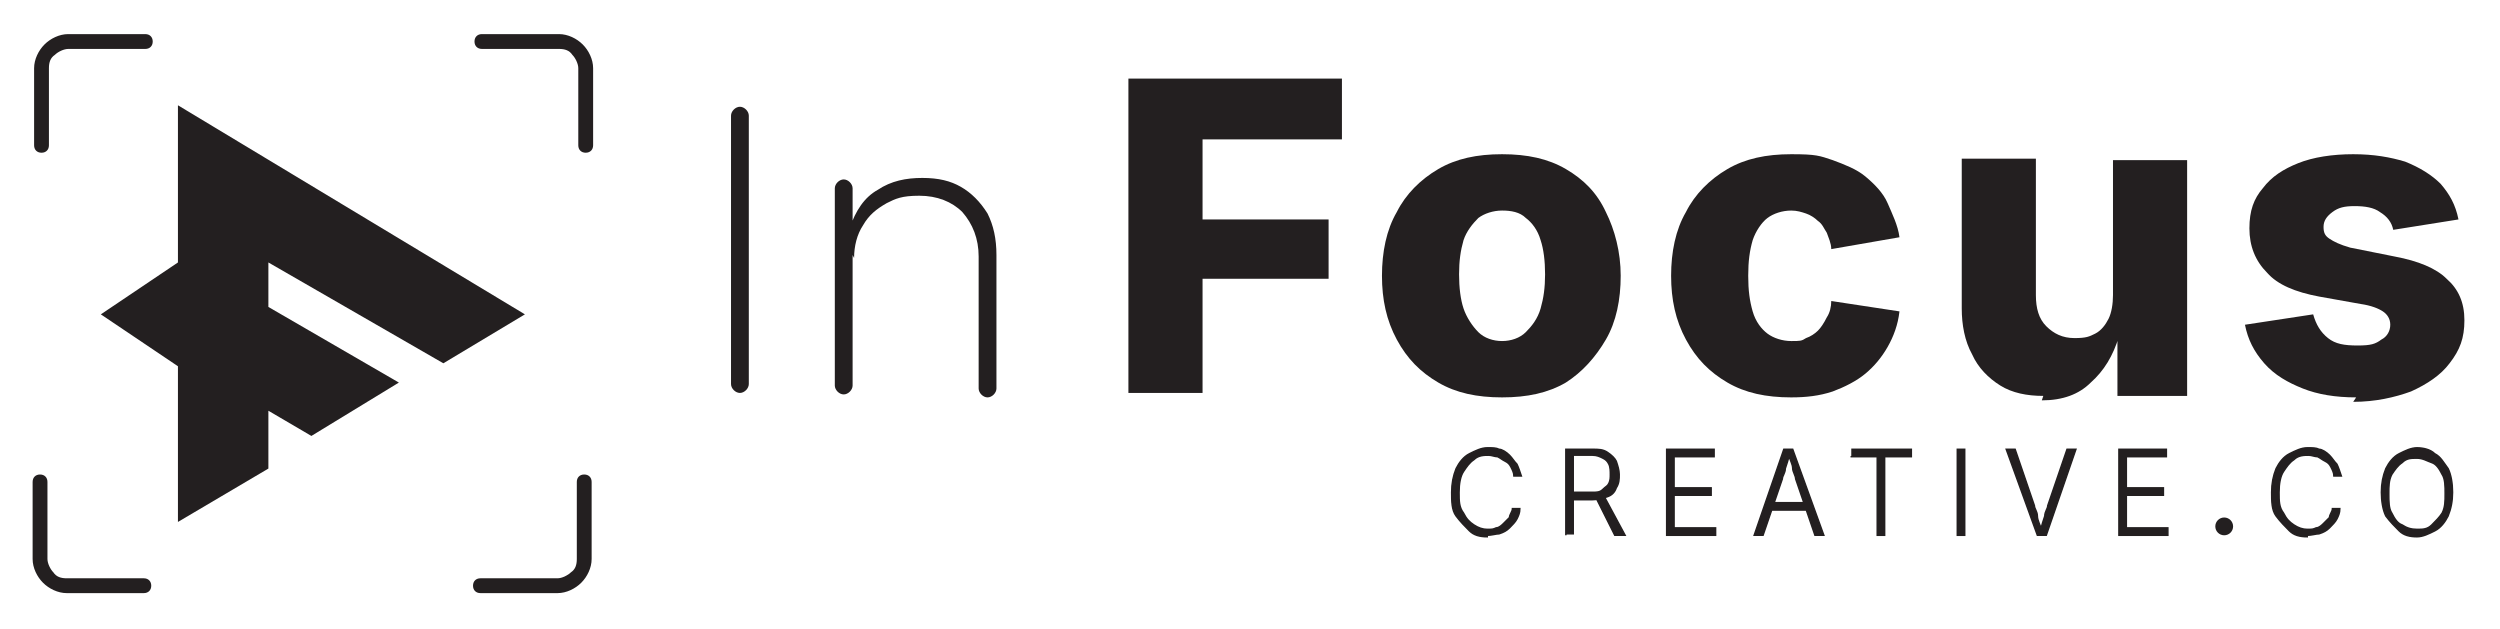 <svg viewBox="0 0 168.6 42.4" version="1.2" baseProfile="tiny" xmlns="http://www.w3.org/2000/svg">
  
  <g>
    <g id="Layer_1">
      <g>
        <g>
          <path stroke-width=".1" stroke-miterlimit="10" stroke="#231f20" fill="#231f20" d="M100.3,36.2c-.5,0-.9-.1-1.2-.4s-.6-.6-.9-1-.3-1-.3-1.6.1-1.1.3-1.6c.2-.4.5-.8.9-1,.4-.2.8-.4,1.2-.4s.6,0,.8.1c.2,0,.5.2.7.4.2.2.3.4.5.6.1.2.2.5.3.8h-.5c0-.2-.1-.4-.2-.6s-.2-.3-.4-.4-.3-.2-.5-.3c-.2,0-.4-.1-.6-.1-.3,0-.7,0-1,.3-.3.2-.5.5-.7.8s-.3.8-.3,1.4,0,1,.3,1.4c.2.4.4.6.7.8.3.2.6.3.9.3s.4,0,.6-.1c.2,0,.4-.2.5-.3s.3-.3.4-.4c0-.2.2-.4.2-.6h.5c0,.3-.1.5-.2.7-.1.2-.3.4-.5.6-.2.2-.4.3-.7.4-.2,0-.5.1-.8.1Z"></path>
          <path stroke-width=".1" stroke-miterlimit="10" stroke="#231f20" fill="#231f20" d="M105.6,36.1v-5.8h1.8c.4,0,.7,0,1,.2.3.2.5.4.6.6.1.3.2.6.2.9s0,.6-.2.9c-.1.3-.3.5-.6.6-.3.1-.6.2-1,.2h-1.5v-.5h1.5c.3,0,.5,0,.7-.2s.3-.2.4-.4.1-.4.1-.6,0-.5-.1-.7-.2-.3-.4-.4c-.2-.1-.4-.2-.7-.2h-1.3v5.3h-.5ZM108.9,36.1l-1.3-2.6h.6l1.4,2.6h-.6Z"></path>
          <path stroke-width=".1" stroke-miterlimit="10" stroke="#231f20" fill="#231f20" d="M112.4,36.1v-5.8h3.2v.5h-2.7v2.1h2.5v.5h-2.5v2.2h2.8v.5h-3.3Z"></path>
          <path stroke-width=".1" stroke-miterlimit="10" stroke="#231f20" fill="#231f20" d="M118.3,36.1l2-5.8h.6l2.1,5.8h-.6l-1.3-3.8c0-.2-.2-.5-.2-.7,0-.3-.2-.6-.3-1h.1c-.1.4-.2.7-.3,1,0,.3-.2.5-.2.7l-1.3,3.8h-.6ZM119.3,34.4v-.5h2.8v.5h-2.8Z"></path>
          <path stroke-width=".1" stroke-miterlimit="10" stroke="#231f20" fill="#231f20" d="M124.9,30.8v-.5h4v.5h-1.8v5.3h-.5v-5.3h-1.8Z"></path>
          <path stroke-width=".1" stroke-miterlimit="10" stroke="#231f20" fill="#231f20" d="M132.5,30.3v5.8h-.5v-5.8h.5Z"></path>
          <path stroke-width=".1" stroke-miterlimit="10" stroke="#231f20" fill="#231f20" d="M137.4,36.1l-2.1-5.8h.6l1.3,3.8c0,.2.2.4.2.7,0,.3.2.6.3,1h-.1c.1-.4.2-.7.3-1,0-.3.2-.5.2-.7l1.3-3.8h.6l-2,5.8h-.6Z"></path>
          <path stroke-width=".1" stroke-miterlimit="10" stroke="#231f20" fill="#231f20" d="M142.9,36.1v-5.8h3.2v.5h-2.7v2.1h2.5v.5h-2.5v2.2h2.8v.5h-3.3Z"></path>
          <path stroke-width=".1" stroke-miterlimit="10" stroke="#231f20" fill="#231f20" d="M155.6,36.2c-.5,0-.9-.1-1.2-.4s-.6-.6-.9-1-.3-1-.3-1.6.1-1.1.3-1.6c.2-.4.5-.8.9-1,.4-.2.8-.4,1.2-.4s.6,0,.8.1c.2,0,.5.2.7.4.2.2.3.4.5.6.1.2.2.5.3.8h-.5c0-.2-.1-.4-.2-.6s-.2-.3-.4-.4-.3-.2-.5-.3c-.2,0-.4-.1-.6-.1-.3,0-.7,0-1,.3-.3.2-.5.5-.7.8s-.3.8-.3,1.4,0,1,.3,1.4c.2.4.4.6.7.8.3.2.6.3.9.3s.4,0,.6-.1c.2,0,.4-.2.5-.3s.3-.3.4-.4c0-.2.2-.4.2-.6h.5c0,.3-.1.5-.2.7-.1.2-.3.4-.5.6-.2.2-.4.3-.7.4-.2,0-.5.1-.8.1Z"></path>
          <path stroke-width=".1" stroke-miterlimit="10" stroke="#231f20" fill="#231f20" d="M163,36.2c-.5,0-.9-.1-1.2-.4s-.6-.6-.9-1c-.2-.4-.3-1-.3-1.6s.1-1.1.3-1.6c.2-.4.5-.8.9-1,.4-.2.8-.4,1.2-.4s.9.1,1.2.4c.4.2.6.6.9,1,.2.4.3,1,.3,1.6s-.1,1.1-.3,1.6c-.2.4-.5.8-.9,1s-.8.4-1.2.4ZM163,35.7c.4,0,.7,0,1-.3s.5-.5.7-.8c.2-.4.2-.8.2-1.3s0-1-.2-1.3c-.2-.4-.4-.7-.7-.8s-.6-.3-1-.3-.7,0-1,.3c-.3.2-.5.5-.7.8-.2.4-.2.8-.2,1.3s0,1,.2,1.3c.2.4.4.7.7.8.3.2.6.3,1,.3Z"></path>
        </g>
        <g>
          <g>
            <path fill="#231f20" d="M40,9.8v-5.2c0-.6-.3-1.2-.7-1.6-.4-.4-1-.7-1.6-.7h-5.2c-.3,0-.5.2-.5.5s.2.5.5.5h5.2c.4,0,.7.1.9.4.2.2.4.6.4.9v5.2c0,.3.2.5.5.5s.5-.2.5-.5h0Z"></path>
            <path fill="#231f20" d="M32.4,40h5.2c.6,0,1.2-.3,1.6-.7.4-.4.7-1,.7-1.6v-5.2c0-.3-.2-.5-.5-.5s-.5.2-.5.5v5.2c0,.4-.1.7-.4.9-.2.2-.6.4-.9.4h-5.2c-.3,0-.5.2-.5.5s.2.5.5.5h0Z"></path>
            <path fill="#231f20" d="M2.2,32.5v5.2c0,.6.3,1.2.7,1.6.4.4,1,.7,1.6.7h5.2c.3,0,.5-.2.5-.5s-.2-.5-.5-.5h-5.2c-.4,0-.7-.1-.9-.4-.2-.2-.4-.6-.4-.9v-5.2c0-.3-.2-.5-.5-.5s-.5.2-.5.5h0Z"></path>
            <path fill="#231f20" d="M9.8,2.3h-5.2c-.6,0-1.2.3-1.6.7-.4.4-.7,1-.7,1.6v5.2c0,.3.2.5.5.5s.5-.2.5-.5v-5.2c0-.4.1-.7.4-.9.2-.2.6-.4.9-.4h5.2c.3,0,.5-.2.5-.5s-.2-.5-.5-.5h0Z"></path>
          </g>
          <polygon fill="#231f20" points="29.9 24.5 35.4 21.2 12 7.1 12 17.7 12 17.7 6.8 21.2 12 24.7 12 24.7 12 35.2 18.1 31.6 18.1 27.7 21 29.4 26.9 25.8 18.1 20.7 18.1 17.7 29.9 24.5"></polygon>
        </g>
        <g>
          <path fill="#231f20" d="M113.2,33.4"></path>
          <path fill="#231f20" d="M50.5,7.8v18.1c0,.3-.3.6-.6.6h0c-.3,0-.6-.3-.6-.6V7.8c0-.3.3-.6.6-.6h0c.3,0,.6.3.6.6Z"></path>
          <path fill="#231f20" d="M57.5,17.2v8.8c0,.3-.3.6-.6.6h0c-.3,0-.6-.3-.6-.6v-13.3c0-.3.3-.6.6-.6h0c.3,0,.6.3.6.6v2.7h-.2c.4-1.2,1-2.1,1.9-2.6.9-.6,1.9-.8,3-.8s1.9.2,2.6.6,1.3,1,1.8,1.8c.4.8.6,1.7.6,2.8v9c0,.3-.3.6-.6.6h0c-.3,0-.6-.3-.6-.6v-8.9c0-1.2-.4-2.2-1.1-3-.7-.7-1.7-1.1-2.9-1.1s-1.6.2-2.2.5c-.7.4-1.2.8-1.6,1.5-.4.6-.6,1.4-.6,2.2Z"></path>
          <path fill="#231f20" d="M76.1,26.5V5.3h14.4v4.1h-9.4v5.4h8.5v4h-8.5v7.7h-5Z"></path>
          <path fill="#231f20" d="M101.3,26.8c-1.7,0-3.1-.3-4.3-1-1.2-.7-2.1-1.6-2.8-2.9s-1-2.7-1-4.3.3-3.1,1-4.3c.6-1.2,1.6-2.2,2.8-2.9,1.2-.7,2.6-1,4.3-1s3.1.3,4.3,1c1.2.7,2.1,1.6,2.7,2.9.6,1.2,1,2.7,1,4.3s-.3,3.1-1,4.3-1.6,2.2-2.7,2.9c-1.2.7-2.6,1-4.3,1ZM101.3,23c.6,0,1.2-.2,1.6-.6s.8-.9,1-1.6c.2-.7.3-1.4.3-2.3s-.1-1.7-.3-2.3c-.2-.7-.6-1.2-1-1.5-.4-.4-1-.5-1.6-.5s-1.2.2-1.6.5c-.4.4-.8.9-1,1.5-.2.7-.3,1.4-.3,2.3s.1,1.7.3,2.3.6,1.2,1,1.6,1,.6,1.6.6Z"></path>
          <path fill="#231f20" d="M120.8,26.8c-1.7,0-3.1-.3-4.3-1-1.2-.7-2.1-1.6-2.8-2.9s-1-2.7-1-4.3.3-3.1,1-4.3c.6-1.2,1.6-2.2,2.8-2.9,1.2-.7,2.6-1,4.3-1s1.9.1,2.8.4c.8.3,1.6.6,2.2,1.1.6.5,1.2,1.1,1.5,1.8s.7,1.5.8,2.3l-4.6.8c0-.4-.2-.8-.3-1.1-.2-.3-.3-.6-.6-.8-.2-.2-.5-.4-.8-.5-.3-.1-.6-.2-1-.2-.6,0-1.2.2-1.6.5-.4.3-.8.9-1,1.5-.2.7-.3,1.4-.3,2.4s.1,1.7.3,2.4c.2.7.6,1.2,1,1.5s1,.5,1.6.5.7,0,1-.2c.3-.1.6-.3.8-.5s.4-.5.6-.9c.2-.3.3-.7.3-1.1l4.6.7c-.1.9-.4,1.7-.8,2.4-.4.7-.9,1.3-1.5,1.8-.6.5-1.4.9-2.2,1.2-.9.3-1.8.4-2.8.4Z"></path>
          <path fill="#231f20" d="M137.8,26.7c-1.1,0-2.1-.2-2.9-.7s-1.5-1.2-1.9-2.1c-.5-.9-.7-2-.7-3.1v-10.1h5v9.2c0,.9.2,1.6.7,2.1.5.5,1.1.8,1.9.8s1-.1,1.4-.3c.4-.2.7-.6.9-1,.2-.4.3-1,.3-1.6v-9.1h5v15.9h-4.7v-4c0,0,.1,0,.1,0-.4,1.3-1,2.3-1.9,3.1-.8.8-1.9,1.2-3.3,1.2Z"></path>
          <path fill="#231f20" d="M158.9,26.8c-1.4,0-2.6-.2-3.6-.6-1-.4-1.9-.9-2.6-1.7s-1.1-1.6-1.3-2.6l4.6-.7c.2.7.5,1.2,1,1.6.5.4,1.1.5,2,.5s1.2-.1,1.6-.4c.4-.2.6-.6.6-1s-.2-.7-.5-.9c-.3-.2-.8-.4-1.5-.5l-2.8-.5c-1.6-.3-2.8-.8-3.5-1.6-.8-.8-1.2-1.8-1.2-3s.3-2,.9-2.7c.6-.8,1.4-1.3,2.4-1.7,1-.4,2.3-.6,3.7-.6s2.5.2,3.5.5c1,.4,1.8.9,2.4,1.5.6.7,1,1.4,1.2,2.4l-4.4.7c-.1-.5-.4-.9-.9-1.2-.4-.3-1-.4-1.7-.4s-1.1.1-1.5.4-.6.6-.6,1,.1.6.4.8c.3.2.7.4,1.4.6l3,.6c1.6.3,2.8.8,3.5,1.5.8.7,1.2,1.6,1.2,2.8s-.3,2-1,2.9c-.6.8-1.5,1.4-2.6,1.9-1.1.4-2.4.7-3.9.7Z"></path>
        </g>
        <circle fill="#231f20" r=".6" cy="35.5" cx="150"></circle>
      </g>
    </g>
  </g>
</svg>